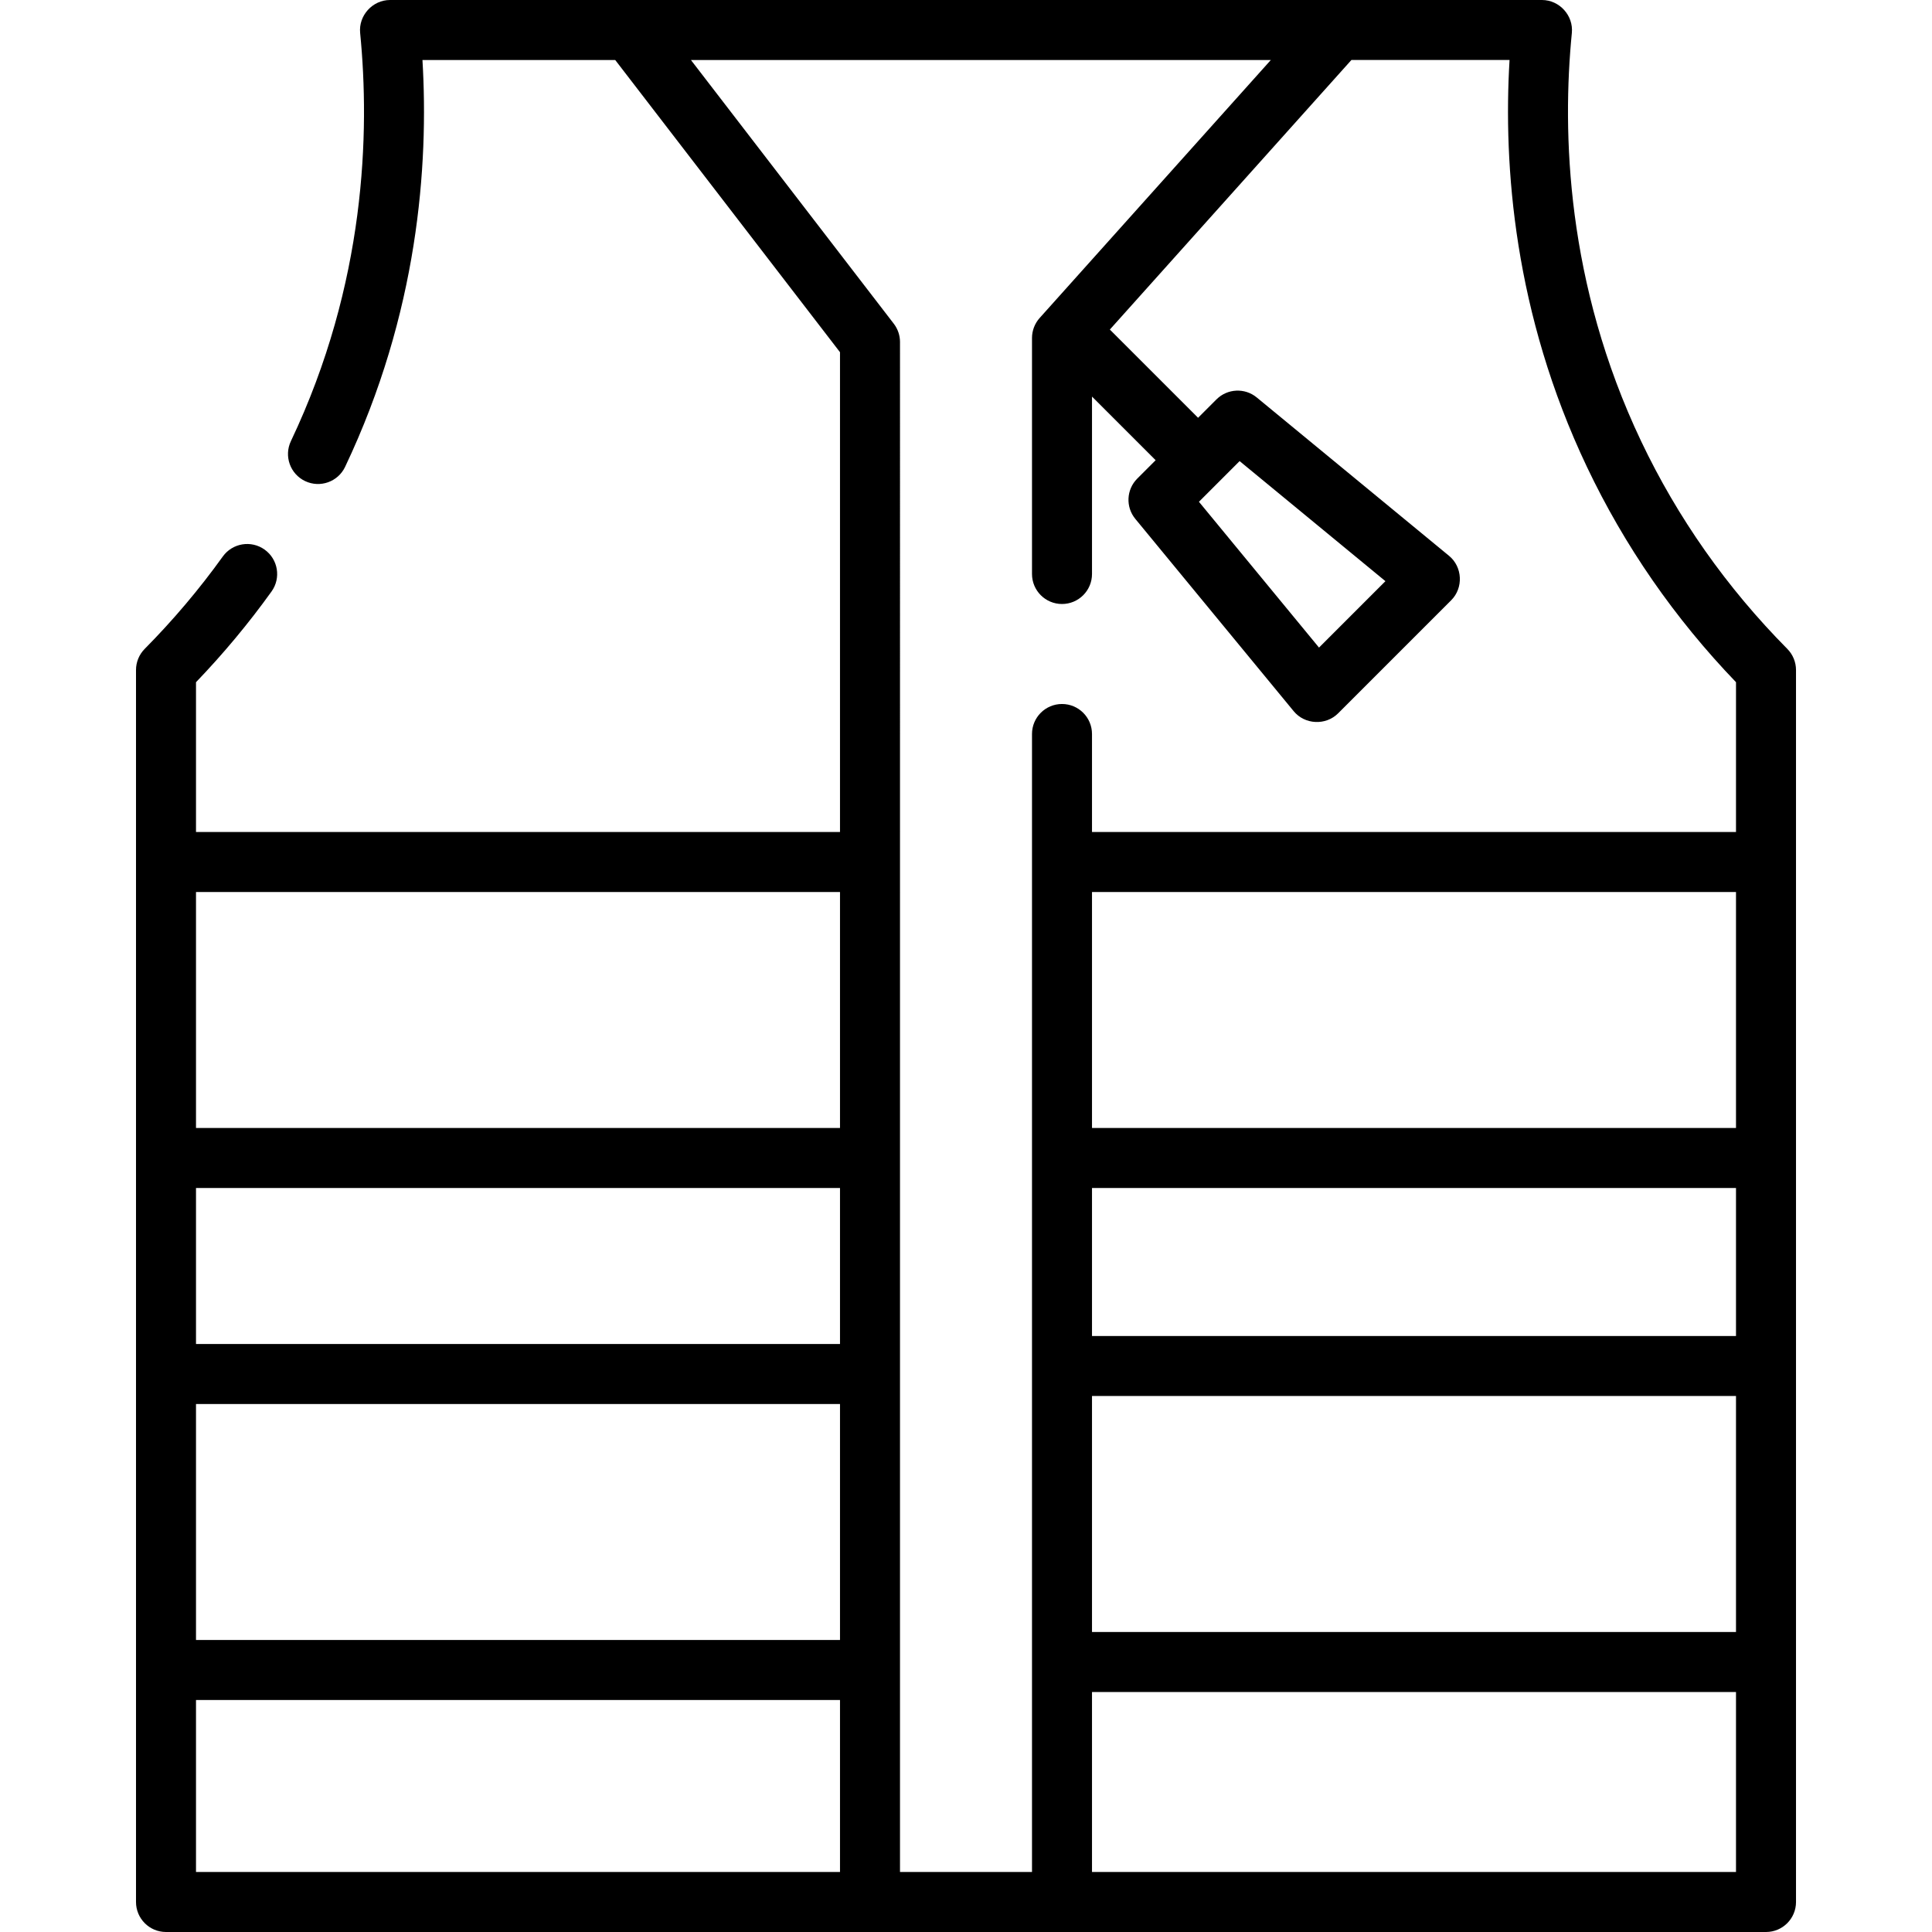 <?xml version="1.0" encoding="iso-8859-1"?>
<!-- Generator: Adobe Illustrator 19.0.0, SVG Export Plug-In . SVG Version: 6.00 Build 0)  -->
<svg version="1.1" id="Layer_1" xmlns="http://www.w3.org/2000/svg" xmlns:xlink="http://www.w3.org/1999/xlink" x="0px" y="0px"
	 viewBox="0 0 512 512" style="enable-background:new 0 0 512 512;" xml:space="preserve">
<g>
	<g>
		<path d="M473.658,171.964c-16.062-16.224-29.1-34.748-38.751-55.061c-19.862-41.806-20.942-81.899-18.35-108.172
			C417.013,4.124,413.275,0,408.646,0H103.354c-4.629,0-8.367,4.124-7.912,8.731c2.592,26.273,1.513,66.366-18.35,108.172
			c-1.884,3.966-0.197,8.709,3.77,10.593c3.965,1.882,8.709,0.198,10.593-3.77c19.329-40.681,22.177-79.798,20.502-107.825h51.084
			l59.568,77.437v127.151H51.942v-39.696c7.247-7.543,13.971-15.617,20.017-24.04c2.56-3.566,1.745-8.534-1.823-11.094
			c-3.566-2.562-8.533-1.745-11.094,1.823c-6.194,8.629-13.158,16.865-20.698,24.482c-1.475,1.488-2.301,3.498-2.301,5.594V504.05
			c0,4.392,3.559,7.95,7.95,7.95h424.017c4.392,0,7.95-3.559,7.95-7.95V177.557C475.959,175.461,475.132,173.452,473.658,171.964z
			 M222.609,496.099H51.942v-45.582h170.667V496.099z M222.609,434.617H51.942v-62.542h170.667V434.617z M222.609,356.174H51.942
			v-41.342h170.667V356.174z M222.609,298.932H51.942v-62.542h170.667V298.932z M460.058,496.099H289.391v-47.702h170.667V496.099z
			 M460.058,432.497H289.391v-62.542h170.667V432.497z M460.058,354.054H289.391v-39.222h170.667V354.054z M460.058,298.932H289.391
			v-62.542h170.667V298.932z M460.058,220.489H289.391v-25.972c0-4.392-3.559-7.95-7.95-7.95c-4.392,0-7.95,3.559-7.95,7.95v301.583
			h-34.981V90.634c0-1.753-0.58-3.458-1.649-4.848l-53.758-69.885h153.682L275.52,84.268c-1.306,1.458-2.029,3.347-2.029,5.305
			v62.542c0,4.392,3.559,7.95,7.95,7.95c4.392,0,7.95-3.559,7.95-7.95v-47.017l16.865,16.865l-4.872,4.872
			c-2.894,2.895-3.118,7.516-0.514,10.676l41.976,50.97c2.937,3.57,8.488,3.837,11.759,0.568l29.982-29.982
			c3.269-3.271,3.001-8.821-0.568-11.759l-50.97-41.976c-3.161-2.603-7.782-2.38-10.676,0.514l-4.872,4.872l-23.382-23.38
			l64.016-71.438h41.909c-1.675,28.027,1.173,67.144,20.502,107.826c9.956,20.954,23.239,40.136,39.512,57.065V220.489z
			 M317.731,132.977l10.781-10.781l38.638,31.82l-17.599,17.599L317.731,132.977z"/>
	</g>
</g>
<g>
</g>
<g>
</g>
<g>
</g>
<g>
</g>
<g>
</g>
<g>
</g>
<g>
</g>
<g>
</g>
<g>
</g>
<g>
</g>
<g>
</g>
<g>
</g>
<g>
</g>
<g>
</g>
<g>
</g>
</svg>
